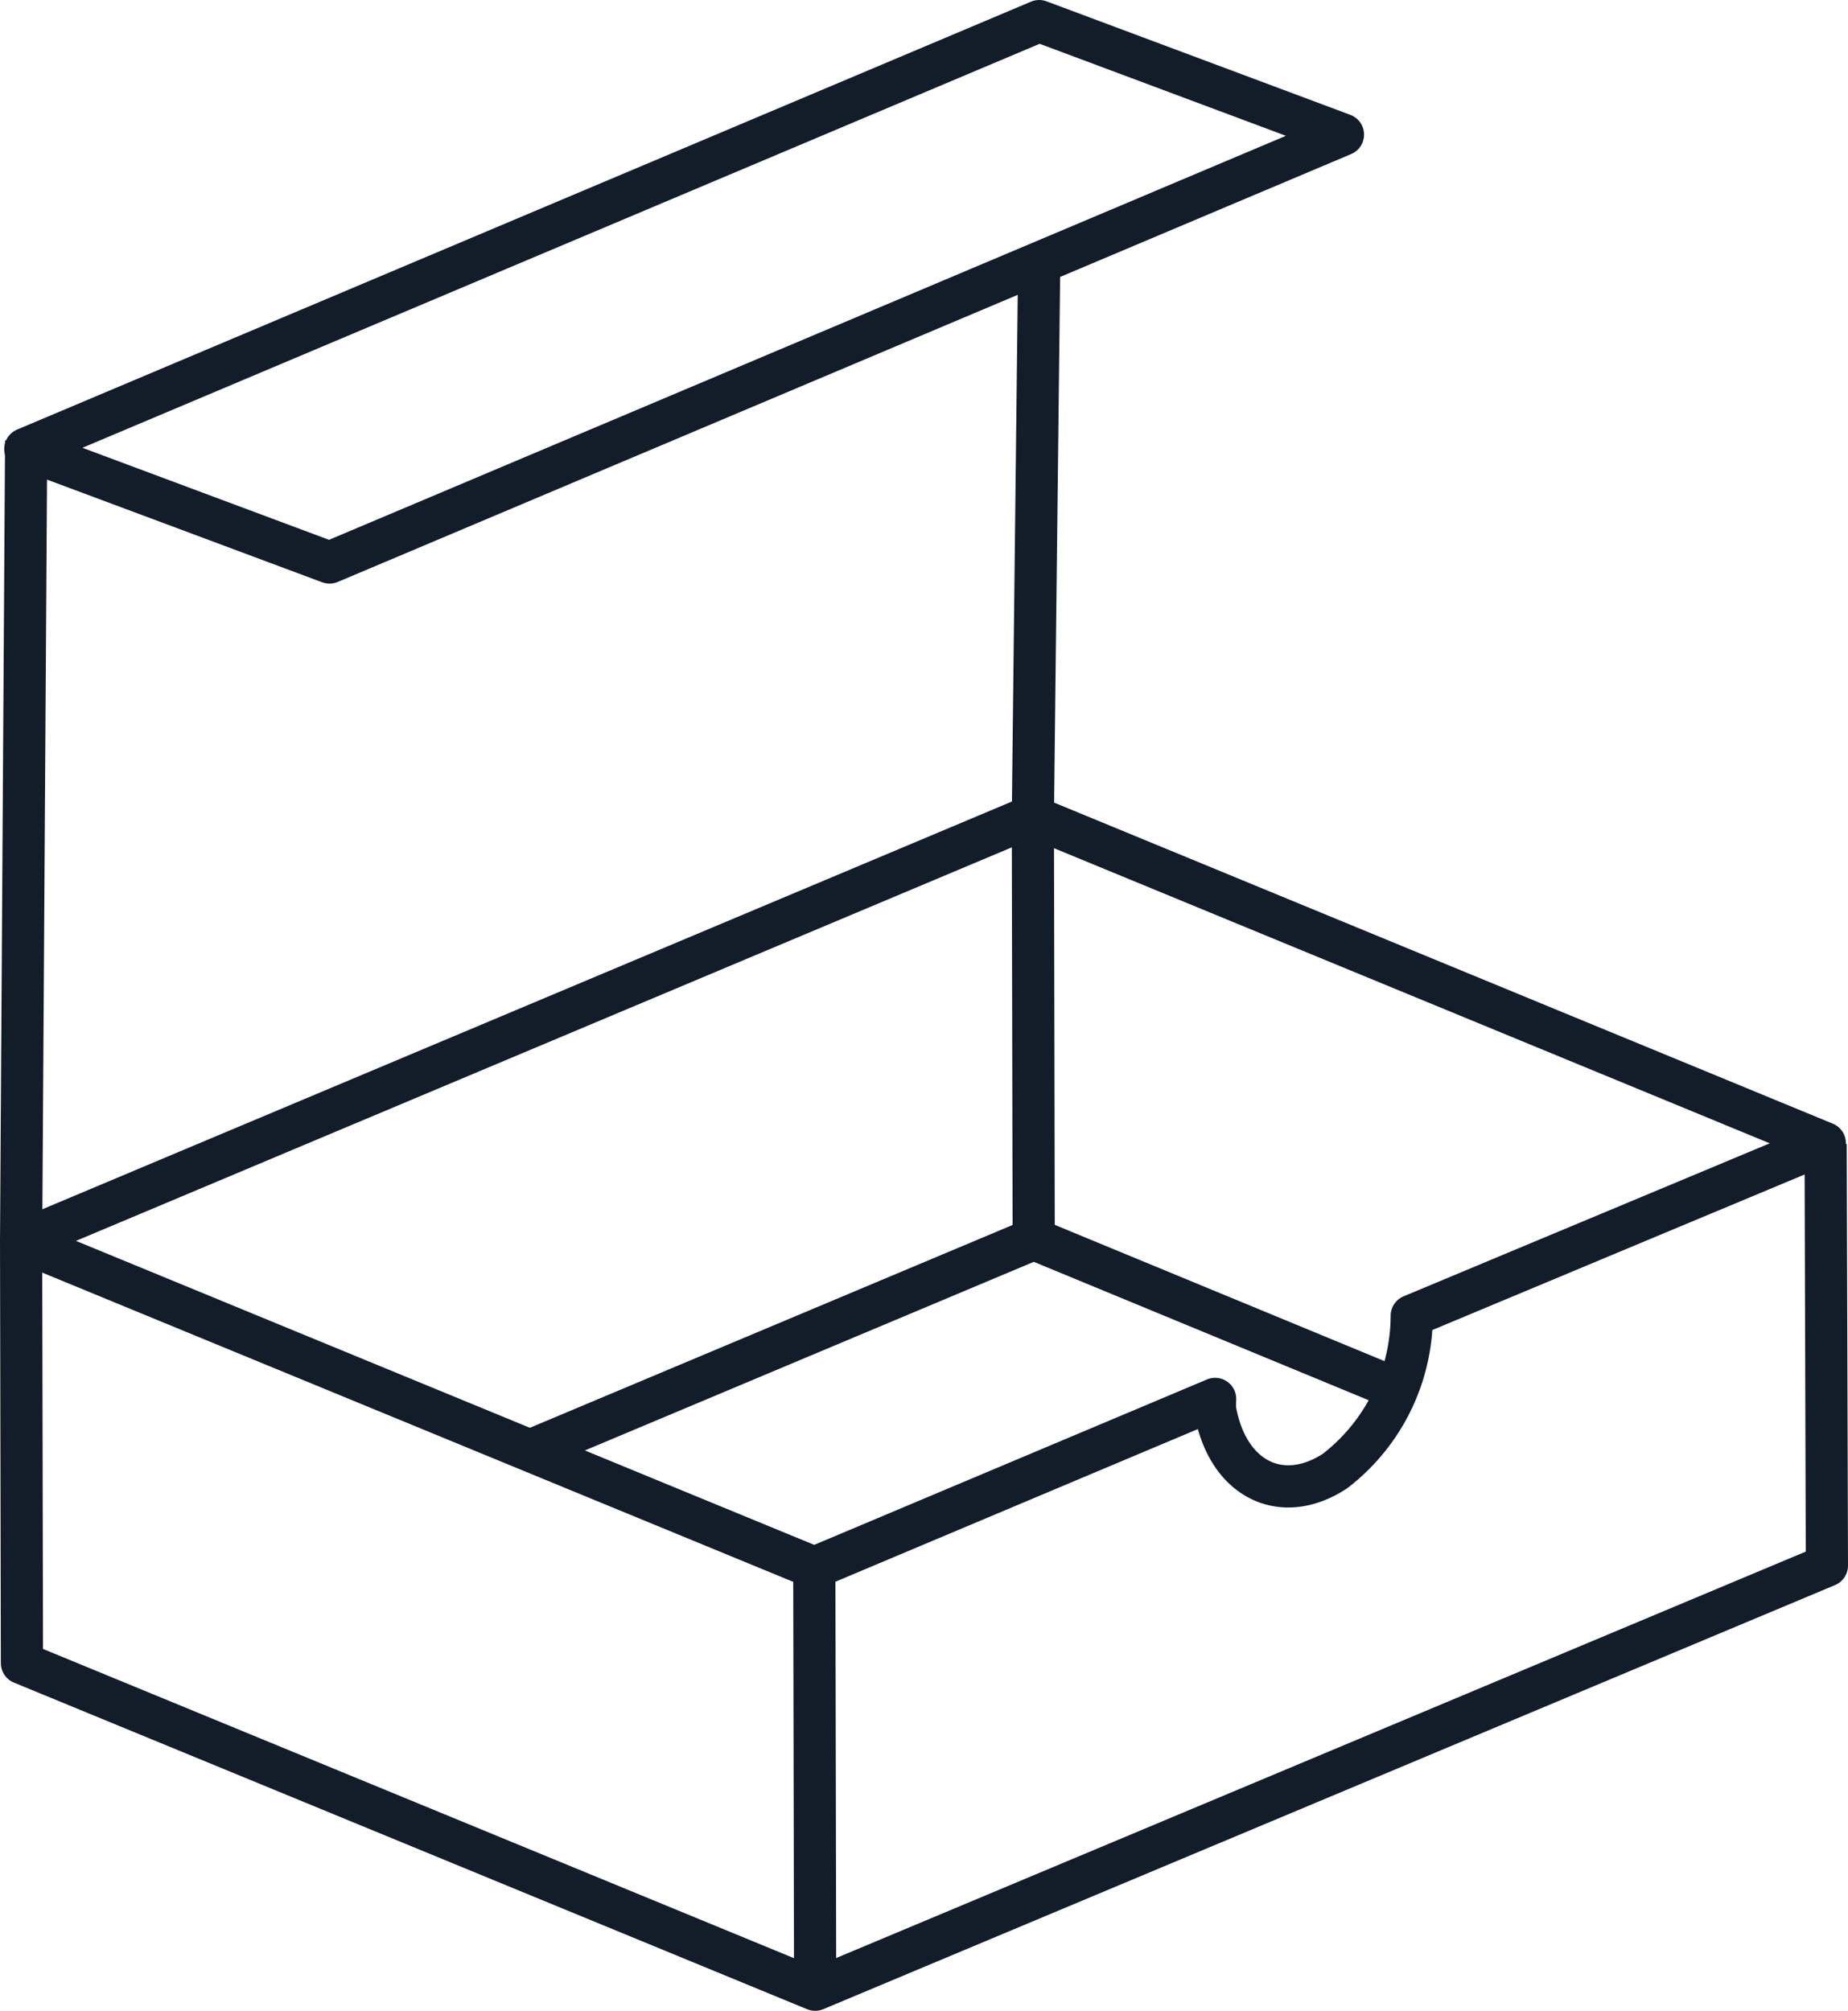 <?xml version="1.0" encoding="UTF-8"?> <svg xmlns="http://www.w3.org/2000/svg" viewBox="0 0 43.8 47.65"> <defs> <style>.cls-1{fill:none;stroke:#121d29;stroke-linejoin:round;}</style> </defs> <g id="Layer_2" data-name="Layer 2"> <g id="Layer_2-2" data-name="Layer 2"> <polyline class="cls-1" points="33.14 32.93 24.5 29.36 12.55 34.38 12.54 34.38"></polyline> <line class="cls-1" x1="19.3" y1="37.15" x2="19.32" y2="47.15"></line> <polyline class="cls-1" points="43.27 27.11 43.3 37.1 19.32 47.15 0.52 39.41 0.52 39.41 0.5 29.41"></polyline> <path class="cls-1" d="M.5,29.41l18.8,7.74,9.5-4a2.3,2.3,0,0,0,0,.26c.29,1.64,1.57,2.28,2.84,1.45a4.66,4.66,0,0,0,1.82-3.68l9.79-4.09-18.8-7.75Z"></path> <line class="cls-1" x1="24.5" y1="29.36" x2="24.48" y2="19.36"></line> <line class="cls-1" x1="0.5" y1="29.41" x2="0.62" y2="10.44"></line> <line class="cls-1" x1="24.48" y1="19.36" x2="24.63" y2="6.24"></line> <polygon class="cls-1" points="7.81 13.33 31.83 3.19 24.63 0.5 0.6 10.64 7.81 13.33"></polygon> </g> </g> </svg> 